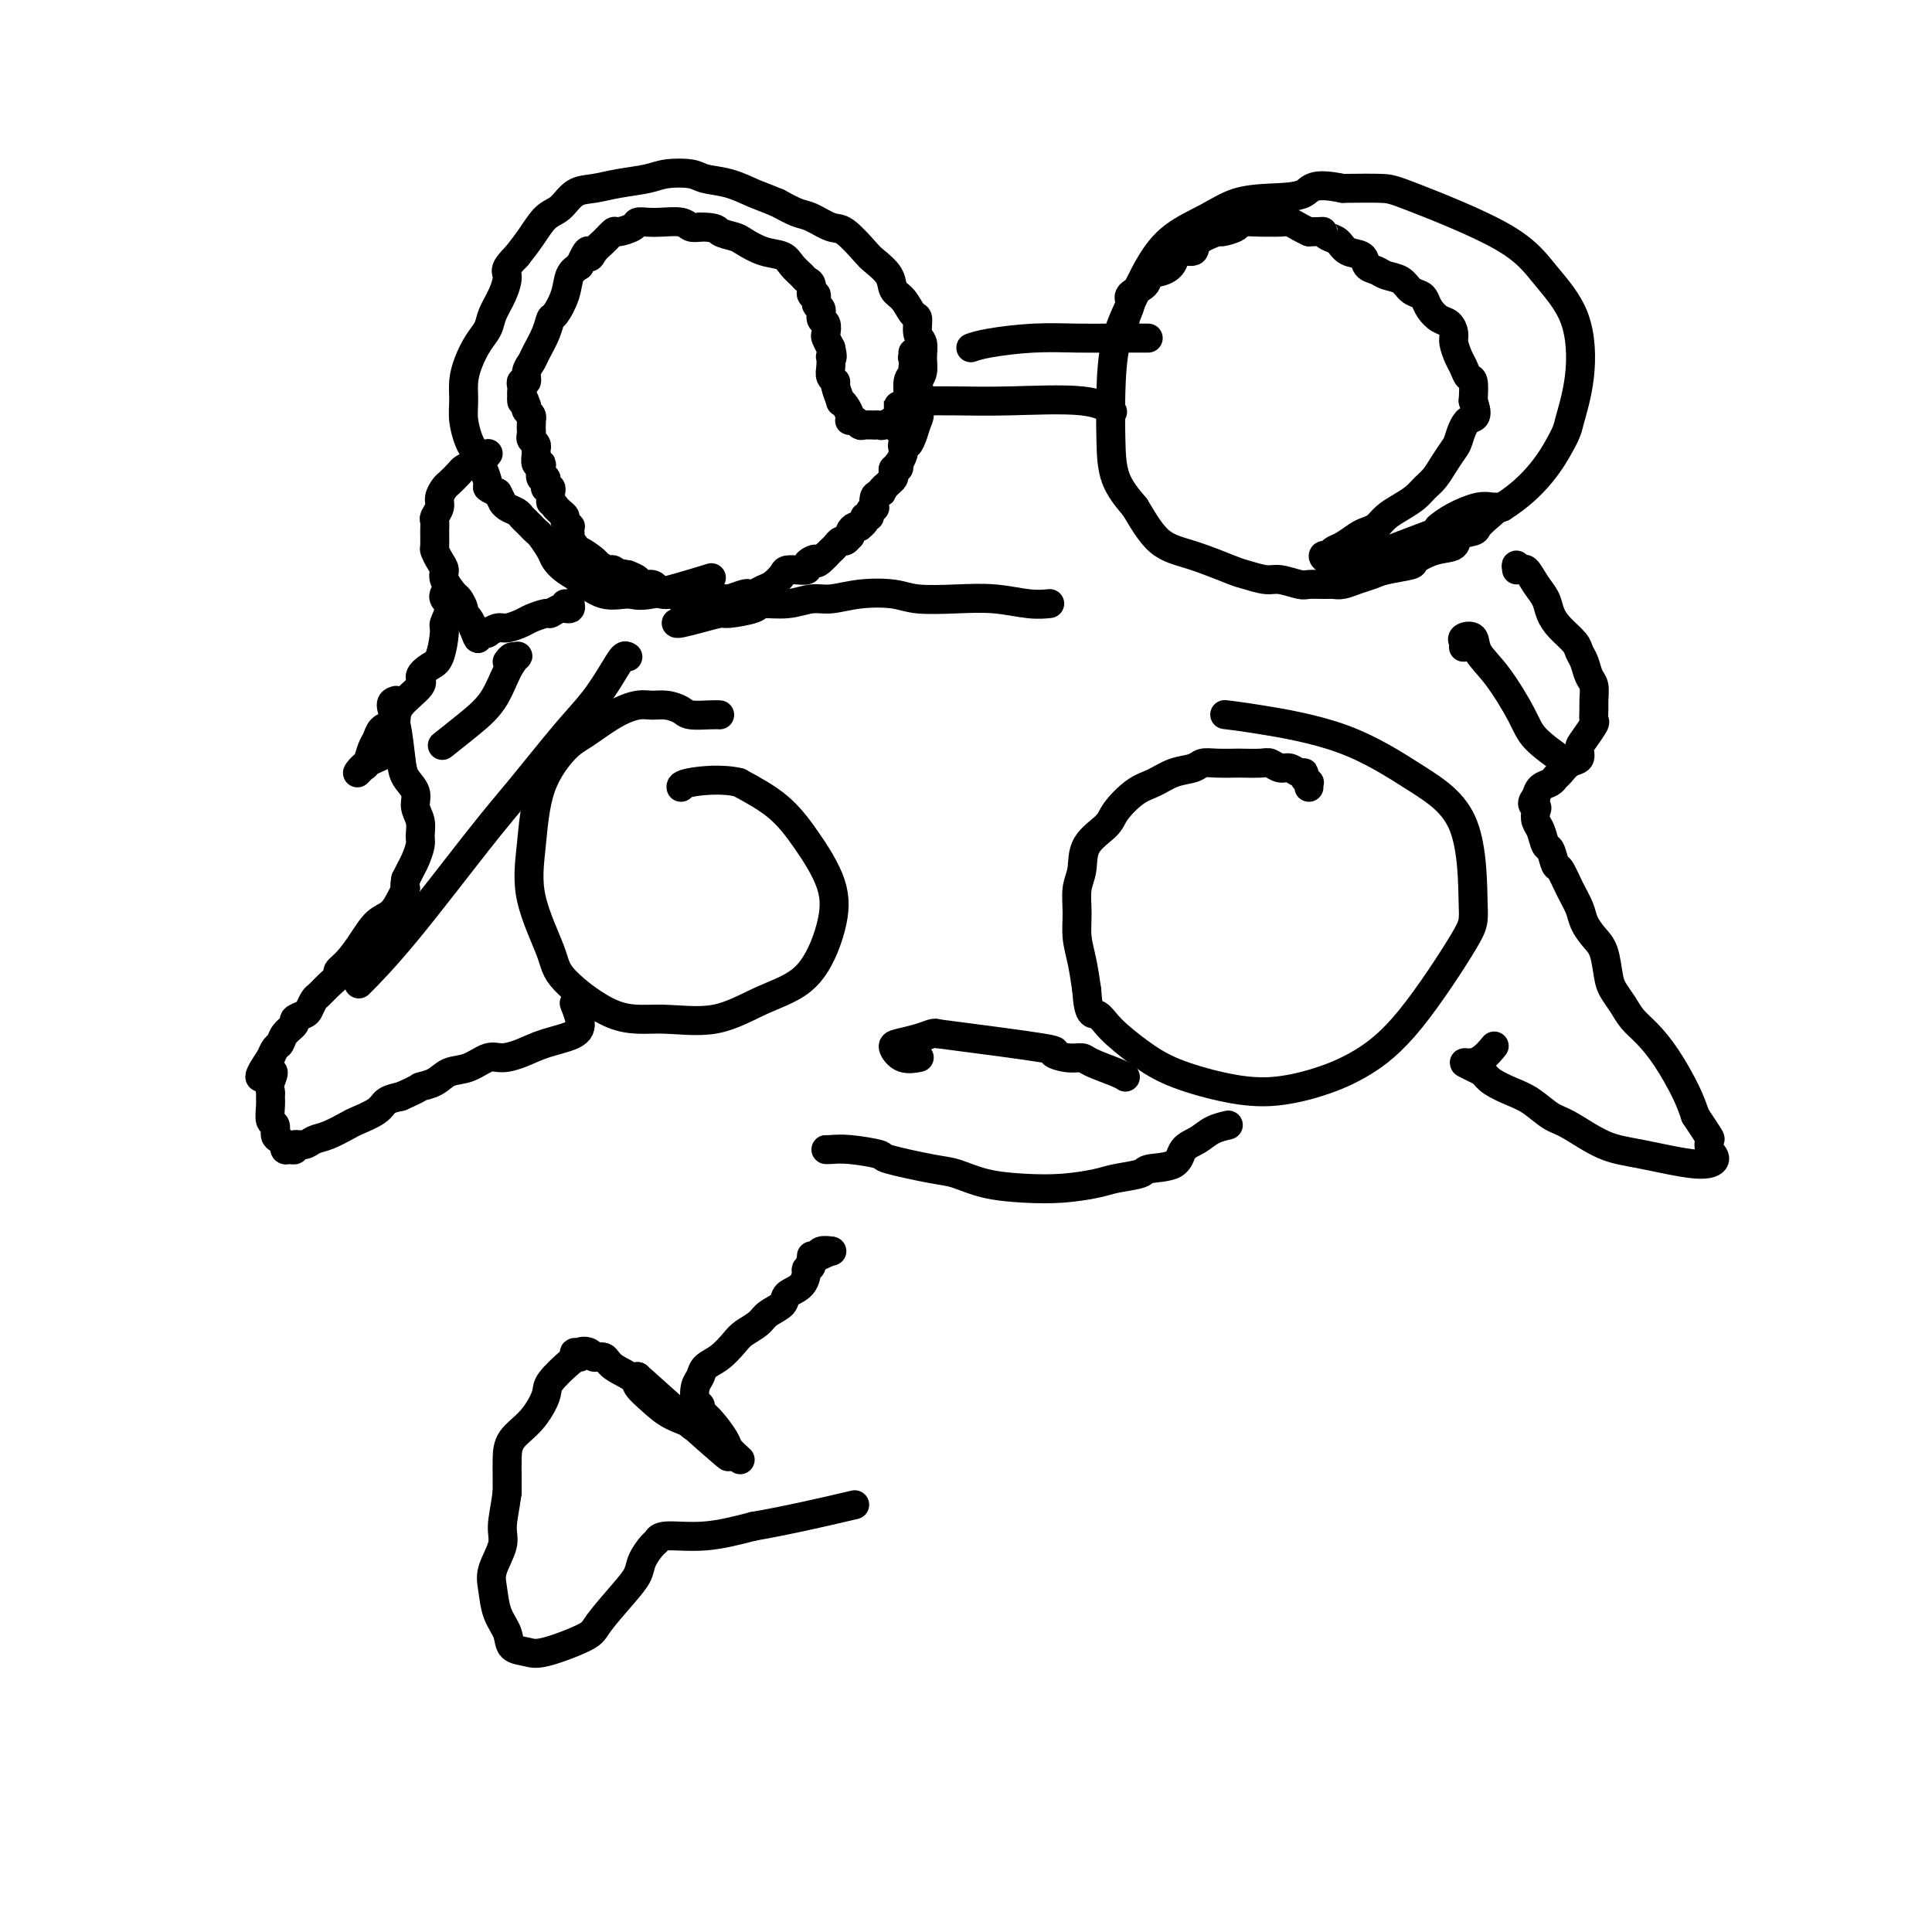 <svg viewBox='0 0 400 400' version='1.1' xmlns='http://www.w3.org/2000/svg' xmlns:xlink='http://www.w3.org/1999/xlink'><g fill='none' stroke='#000000' stroke-width='6' stroke-linecap='round' stroke-linejoin='round'><path d='M189,73c0.422,-0.103 0.845,-0.207 1,0c0.155,0.207 0.043,0.724 0,1c-0.043,0.276 -0.016,0.312 0,0c0.016,-0.312 0.022,-0.971 0,-1c-0.022,-0.029 -0.073,0.573 0,1c0.073,0.427 0.269,0.678 0,1c-0.269,0.322 -1.004,0.713 -1,1c0.004,0.287 0.747,0.470 1,0c0.253,-0.470 0.015,-1.593 0,-2c-0.015,-0.407 0.193,-0.099 0,0c-0.193,0.099 -0.788,-0.012 -1,0c-0.212,0.012 -0.042,0.147 0,0c0.042,-0.147 -0.044,-0.575 0,0c0.044,0.575 0.218,2.154 0,3c-0.218,0.846 -0.828,0.958 -1,2c-0.172,1.042 0.094,3.012 0,4c-0.094,0.988 -0.547,0.994 -1,1'/><path d='M187,84c-0.536,2.081 -0.876,1.785 -1,2c-0.124,0.215 -0.033,0.943 0,1c0.033,0.057 0.009,-0.556 0,-1c-0.009,-0.444 -0.002,-0.719 0,-1c0.002,-0.281 0.001,-0.570 0,-1c-0.001,-0.430 -0.000,-1.002 0,-1c0.000,0.002 -0.000,0.577 0,1c0.000,0.423 0.000,0.692 0,1c-0.000,0.308 -0.001,0.654 0,1c0.001,0.346 0.004,0.691 0,1c-0.004,0.309 -0.016,0.581 0,1c0.016,0.419 0.061,0.986 0,1c-0.061,0.014 -0.227,-0.524 0,-1c0.227,-0.476 0.845,-0.890 1,-1c0.155,-0.110 -0.155,0.085 0,0c0.155,-0.085 0.775,-0.449 1,-1c0.225,-0.551 0.057,-1.289 0,-1c-0.057,0.289 -0.002,1.604 0,2c0.002,0.396 -0.049,-0.127 0,0c0.049,0.127 0.198,0.905 0,2c-0.198,1.095 -0.744,2.509 -1,3c-0.256,0.491 -0.223,0.059 0,0c0.223,-0.059 0.637,0.253 1,0c0.363,-0.253 0.675,-1.072 1,-2c0.325,-0.928 0.662,-1.964 1,-3'/><path d='M190,87c0.524,-1.052 0.333,-1.183 0,-1c-0.333,0.183 -0.807,0.680 -1,1c-0.193,0.320 -0.104,0.461 0,1c0.104,0.539 0.224,1.474 0,2c-0.224,0.526 -0.792,0.641 -1,1c-0.208,0.359 -0.055,0.961 0,1c0.055,0.039 0.011,-0.484 0,-1c-0.011,-0.516 0.012,-1.026 0,-1c-0.012,0.026 -0.060,0.589 0,1c0.060,0.411 0.226,0.669 0,1c-0.226,0.331 -0.844,0.734 -1,1c-0.156,0.266 0.151,0.396 0,1c-0.151,0.604 -0.759,1.681 -1,2c-0.241,0.319 -0.116,-0.122 0,0c0.116,0.122 0.224,0.806 0,1c-0.224,0.194 -0.781,-0.103 -1,0c-0.219,0.103 -0.100,0.605 0,1c0.100,0.395 0.181,0.683 0,1c-0.181,0.317 -0.623,0.662 -1,1c-0.377,0.338 -0.688,0.669 -1,1'/><path d='M183,101c-1.038,2.112 -0.133,0.394 0,0c0.133,-0.394 -0.504,0.538 -1,1c-0.496,0.462 -0.850,0.453 -1,1c-0.150,0.547 -0.097,1.648 0,2c0.097,0.352 0.237,-0.047 0,0c-0.237,0.047 -0.852,0.538 -1,1c-0.148,0.462 0.171,0.895 0,1c-0.171,0.105 -0.833,-0.116 -1,0c-0.167,0.116 0.162,0.570 0,1c-0.162,0.430 -0.814,0.837 -1,1c-0.186,0.163 0.095,0.081 0,0c-0.095,-0.081 -0.564,-0.161 -1,0c-0.436,0.161 -0.838,0.564 -1,1c-0.162,0.436 -0.085,0.904 0,1c0.085,0.096 0.177,-0.181 0,0c-0.177,0.181 -0.622,0.819 -1,1c-0.378,0.181 -0.689,-0.096 -1,0c-0.311,0.096 -0.622,0.564 -1,1c-0.378,0.436 -0.823,0.838 -1,1c-0.177,0.162 -0.086,0.082 0,0c0.086,-0.082 0.167,-0.166 0,0c-0.167,0.166 -0.584,0.583 -1,1'/><path d='M171,115c-2.267,2.404 -1.936,1.415 -2,1c-0.064,-0.415 -0.523,-0.255 -1,0c-0.477,0.255 -0.972,0.604 -1,1c-0.028,0.396 0.411,0.840 0,1c-0.411,0.160 -1.671,0.036 -2,0c-0.329,-0.036 0.274,0.018 0,0c-0.274,-0.018 -1.425,-0.106 -2,0c-0.575,0.106 -0.574,0.407 -1,1c-0.426,0.593 -1.278,1.478 -2,2c-0.722,0.522 -1.314,0.679 -2,1c-0.686,0.321 -1.466,0.804 -2,1c-0.534,0.196 -0.824,0.104 -1,0c-0.176,-0.104 -0.240,-0.220 -1,0c-0.760,0.220 -2.217,0.777 -3,1c-0.783,0.223 -0.891,0.111 -1,0'/><path d='M150,124c-3.380,1.393 -1.329,0.374 -1,0c0.329,-0.374 -1.064,-0.104 -2,0c-0.936,0.104 -1.416,0.042 -2,0c-0.584,-0.042 -1.274,-0.063 -2,0c-0.726,0.063 -1.490,0.210 -2,0c-0.510,-0.210 -0.765,-0.778 -1,-1c-0.235,-0.222 -0.448,-0.097 -1,0c-0.552,0.097 -1.443,0.167 -2,0c-0.557,-0.167 -0.782,-0.570 -1,-1c-0.218,-0.430 -0.430,-0.889 -1,-1c-0.570,-0.111 -1.500,0.124 -2,0c-0.500,-0.124 -0.572,-0.607 -1,-1c-0.428,-0.393 -1.214,-0.697 -2,-1'/><path d='M130,119c-3.494,-0.709 -2.230,0.019 -2,0c0.230,-0.019 -0.576,-0.783 -1,-1c-0.424,-0.217 -0.468,0.114 -1,0c-0.532,-0.114 -1.553,-0.675 -2,-1c-0.447,-0.325 -0.320,-0.416 -1,-1c-0.680,-0.584 -2.168,-1.662 -3,-2c-0.832,-0.338 -1.007,0.064 -1,0c0.007,-0.064 0.198,-0.596 0,-1c-0.198,-0.404 -0.784,-0.682 -1,-1c-0.216,-0.318 -0.062,-0.677 0,-1c0.062,-0.323 0.031,-0.611 0,-1c-0.031,-0.389 -0.064,-0.877 0,-1c0.064,-0.123 0.224,0.121 0,0c-0.224,-0.121 -0.831,-0.607 -1,-1c-0.169,-0.393 0.099,-0.693 0,-1c-0.099,-0.307 -0.565,-0.621 -1,-1c-0.435,-0.379 -0.839,-0.823 -1,-1c-0.161,-0.177 -0.081,-0.089 0,0'/><path d='M115,105c-1.000,-1.555 -0.999,-0.942 -1,-1c-0.001,-0.058 -0.004,-0.786 0,-1c0.004,-0.214 0.015,0.087 0,0c-0.015,-0.087 -0.057,-0.562 0,-1c0.057,-0.438 0.212,-0.840 0,-1c-0.212,-0.160 -0.793,-0.080 -1,0c-0.207,0.080 -0.042,0.159 0,0c0.042,-0.159 -0.040,-0.554 0,-1c0.040,-0.446 0.203,-0.941 0,-1c-0.203,-0.059 -0.772,0.317 -1,0c-0.228,-0.317 -0.114,-1.328 0,-2c0.114,-0.672 0.228,-1.006 0,-1c-0.228,0.006 -0.797,0.353 -1,0c-0.203,-0.353 -0.040,-1.404 0,-2c0.040,-0.596 -0.042,-0.737 0,-1c0.042,-0.263 0.207,-0.648 0,-1c-0.207,-0.352 -0.788,-0.673 -1,-1c-0.212,-0.327 -0.057,-0.661 0,-1c0.057,-0.339 0.016,-0.682 0,-1c-0.016,-0.318 -0.008,-0.610 0,-1c0.008,-0.390 0.016,-0.878 0,-1c-0.016,-0.122 -0.056,0.122 0,0c0.056,-0.122 0.207,-0.610 0,-1c-0.207,-0.390 -0.774,-0.683 -1,-1c-0.226,-0.317 -0.113,-0.659 0,-1'/><path d='M109,84c-1.155,-3.428 -1.043,-1.497 -1,-1c0.043,0.497 0.015,-0.440 0,-1c-0.015,-0.560 -0.019,-0.744 0,-1c0.019,-0.256 0.061,-0.583 0,-1c-0.061,-0.417 -0.225,-0.925 0,-1c0.225,-0.075 0.837,0.283 1,0c0.163,-0.283 -0.125,-1.208 0,-2c0.125,-0.792 0.662,-1.453 1,-2c0.338,-0.547 0.476,-0.981 1,-2c0.524,-1.019 1.435,-2.622 2,-4c0.565,-1.378 0.784,-2.529 1,-3c0.216,-0.471 0.429,-0.260 1,-1c0.571,-0.740 1.500,-2.430 2,-4c0.500,-1.570 0.571,-3.020 1,-4c0.429,-0.980 1.214,-1.490 2,-2'/><path d='M120,55c2.118,-4.902 1.913,-2.658 2,-2c0.087,0.658 0.465,-0.271 1,-1c0.535,-0.729 1.228,-1.257 2,-2c0.772,-0.743 1.624,-1.702 2,-2c0.376,-0.298 0.276,0.064 1,0c0.724,-0.064 2.270,-0.554 3,-1c0.730,-0.446 0.643,-0.848 1,-1c0.357,-0.152 1.159,-0.055 2,0c0.841,0.055 1.720,0.066 3,0c1.280,-0.066 2.960,-0.210 4,0c1.040,0.210 1.440,0.774 2,1c0.560,0.226 1.280,0.113 2,0'/><path d='M145,47c3.528,0.019 3.347,0.568 4,1c0.653,0.432 2.138,0.749 3,1c0.862,0.251 1.099,0.438 2,1c0.901,0.562 2.465,1.499 4,2c1.535,0.501 3.042,0.567 4,1c0.958,0.433 1.366,1.234 2,2c0.634,0.766 1.495,1.496 2,2c0.505,0.504 0.656,0.783 1,1c0.344,0.217 0.881,0.372 1,1c0.119,0.628 -0.179,1.731 0,2c0.179,0.269 0.836,-0.294 1,0c0.164,0.294 -0.166,1.445 0,2c0.166,0.555 0.828,0.515 1,1c0.172,0.485 -0.147,1.495 0,2c0.147,0.505 0.761,0.507 1,1c0.239,0.493 0.103,1.479 0,2c-0.103,0.521 -0.172,0.577 0,1c0.172,0.423 0.586,1.211 1,2'/><path d='M172,72c0.620,2.489 0.170,2.212 0,2c-0.170,-0.212 -0.061,-0.357 0,0c0.061,0.357 0.073,1.217 0,2c-0.073,0.783 -0.230,1.487 0,2c0.230,0.513 0.849,0.833 1,1c0.151,0.167 -0.166,0.181 0,1c0.166,0.819 0.815,2.444 1,3c0.185,0.556 -0.095,0.044 0,0c0.095,-0.044 0.564,0.379 1,1c0.436,0.621 0.838,1.438 1,2c0.162,0.562 0.084,0.869 0,1c-0.084,0.131 -0.172,0.088 0,0c0.172,-0.088 0.606,-0.220 1,0c0.394,0.220 0.750,0.791 1,1c0.250,0.209 0.394,0.057 1,0c0.606,-0.057 1.673,-0.019 2,0c0.327,0.019 -0.084,0.020 0,0c0.084,-0.020 0.665,-0.061 1,0c0.335,0.061 0.423,0.224 1,0c0.577,-0.224 1.642,-0.833 2,-1c0.358,-0.167 0.007,0.110 0,0c-0.007,-0.110 0.328,-0.607 1,-1c0.672,-0.393 1.681,-0.683 2,-1c0.319,-0.317 -0.052,-0.662 0,-1c0.052,-0.338 0.526,-0.669 1,-1'/><path d='M189,83c1.945,-1.415 1.307,-2.452 1,-3c-0.307,-0.548 -0.282,-0.607 0,-1c0.282,-0.393 0.822,-1.122 1,-2c0.178,-0.878 -0.007,-1.907 0,-3c0.007,-1.093 0.207,-2.250 0,-3c-0.207,-0.750 -0.819,-1.092 -1,-2c-0.181,-0.908 0.070,-2.381 0,-3c-0.070,-0.619 -0.460,-0.383 -1,-1c-0.540,-0.617 -1.231,-2.088 -2,-3c-0.769,-0.912 -1.617,-1.264 -2,-2c-0.383,-0.736 -0.303,-1.856 -1,-3c-0.697,-1.144 -2.171,-2.314 -3,-3c-0.829,-0.686 -1.011,-0.890 -2,-2c-0.989,-1.110 -2.784,-3.126 -4,-4c-1.216,-0.874 -1.852,-0.605 -3,-1c-1.148,-0.395 -2.809,-1.452 -4,-2c-1.191,-0.548 -1.912,-0.585 -3,-1c-1.088,-0.415 -2.544,-1.207 -4,-2'/><path d='M161,42c-3.068,-1.272 -3.738,-1.452 -5,-2c-1.262,-0.548 -3.115,-1.464 -5,-2c-1.885,-0.536 -3.802,-0.691 -5,-1c-1.198,-0.309 -1.678,-0.773 -3,-1c-1.322,-0.227 -3.488,-0.217 -5,0c-1.512,0.217 -2.372,0.643 -4,1c-1.628,0.357 -4.025,0.646 -6,1c-1.975,0.354 -3.529,0.772 -5,1c-1.471,0.228 -2.858,0.265 -4,1c-1.142,0.735 -2.038,2.166 -3,3c-0.962,0.834 -1.990,1.071 -3,2c-1.010,0.929 -2.003,2.551 -3,4c-0.997,1.449 -1.999,2.724 -3,4'/><path d='M107,53c-2.897,2.884 -2.141,3.092 -2,4c0.141,0.908 -0.333,2.514 -1,4c-0.667,1.486 -1.527,2.851 -2,4c-0.473,1.149 -0.557,2.081 -1,3c-0.443,0.919 -1.244,1.823 -2,3c-0.756,1.177 -1.468,2.626 -2,4c-0.532,1.374 -0.886,2.671 -1,4c-0.114,1.329 0.011,2.688 0,4c-0.011,1.312 -0.158,2.577 0,4c0.158,1.423 0.621,3.005 1,4c0.379,0.995 0.674,1.404 1,2c0.326,0.596 0.681,1.378 1,2c0.319,0.622 0.601,1.084 1,2c0.399,0.916 0.915,2.285 1,3c0.085,0.715 -0.261,0.776 0,1c0.261,0.224 1.131,0.612 2,1'/><path d='M103,102c1.123,2.107 0.931,1.874 1,2c0.069,0.126 0.401,0.612 1,1c0.599,0.388 1.466,0.677 2,1c0.534,0.323 0.735,0.678 1,1c0.265,0.322 0.595,0.609 1,1c0.405,0.391 0.886,0.885 1,1c0.114,0.115 -0.139,-0.149 0,0c0.139,0.149 0.670,0.712 1,1c0.330,0.288 0.460,0.302 1,1c0.540,0.698 1.490,2.079 2,3c0.510,0.921 0.580,1.381 1,2c0.420,0.619 1.188,1.398 2,2c0.812,0.602 1.666,1.026 3,2c1.334,0.974 3.148,2.499 5,3c1.852,0.501 3.744,-0.020 5,0c1.256,0.020 1.877,0.582 5,0c3.123,-0.582 8.750,-2.309 11,-3c2.250,-0.691 1.125,-0.345 0,0'/><path d='M233,70c0.037,-0.161 0.073,-0.322 0,-1c-0.073,-0.678 -0.257,-1.873 0,-3c0.257,-1.127 0.954,-2.185 1,-3c0.046,-0.815 -0.558,-1.387 0,-2c0.558,-0.613 2.280,-1.268 3,-2c0.720,-0.732 0.439,-1.539 1,-2c0.561,-0.461 1.964,-0.574 3,-1c1.036,-0.426 1.704,-1.166 2,-2c0.296,-0.834 0.220,-1.764 1,-2c0.780,-0.236 2.416,0.221 3,0c0.584,-0.221 0.114,-1.121 1,-2c0.886,-0.879 3.126,-1.738 4,-2c0.874,-0.262 0.380,0.073 1,0c0.620,-0.073 2.354,-0.555 3,-1c0.646,-0.445 0.203,-0.852 1,-1c0.797,-0.148 2.832,-0.037 4,0c1.168,0.037 1.468,-0.001 2,0c0.532,0.001 1.297,0.042 2,0c0.703,-0.042 1.343,-0.165 2,0c0.657,0.165 1.331,0.619 2,1c0.669,0.381 1.335,0.691 2,1'/><path d='M271,48c3.585,-0.053 3.048,-0.184 3,0c-0.048,0.184 0.392,0.683 1,1c0.608,0.317 1.385,0.452 2,1c0.615,0.548 1.070,1.509 2,2c0.930,0.491 2.336,0.512 3,1c0.664,0.488 0.586,1.444 1,2c0.414,0.556 1.319,0.712 2,1c0.681,0.288 1.138,0.706 2,1c0.862,0.294 2.128,0.463 3,1c0.872,0.537 1.350,1.443 2,2c0.650,0.557 1.473,0.764 2,1c0.527,0.236 0.758,0.500 1,1c0.242,0.500 0.495,1.235 1,2c0.505,0.765 1.263,1.560 2,2c0.737,0.440 1.454,0.526 2,1c0.546,0.474 0.919,1.336 1,2c0.081,0.664 -0.132,1.131 0,2c0.132,0.869 0.610,2.139 1,3c0.390,0.861 0.692,1.313 1,2c0.308,0.687 0.621,1.608 1,2c0.379,0.392 0.822,0.255 1,1c0.178,0.745 0.089,2.373 0,4'/><path d='M305,83c1.433,3.934 0.014,3.270 -1,4c-1.014,0.730 -1.623,2.853 -2,4c-0.377,1.147 -0.523,1.318 -1,2c-0.477,0.682 -1.285,1.873 -2,3c-0.715,1.127 -1.336,2.188 -2,3c-0.664,0.812 -1.371,1.373 -2,2c-0.629,0.627 -1.180,1.320 -2,2c-0.820,0.680 -1.909,1.347 -3,2c-1.091,0.653 -2.183,1.292 -3,2c-0.817,0.708 -1.361,1.485 -2,2c-0.639,0.515 -1.375,0.769 -2,1c-0.625,0.231 -1.138,0.439 -2,1c-0.862,0.561 -2.073,1.474 -3,2c-0.927,0.526 -1.570,0.665 -2,1c-0.430,0.335 -0.647,0.865 -1,1c-0.353,0.135 -0.840,-0.124 -1,0c-0.160,0.124 0.009,0.631 1,1c0.991,0.369 2.805,0.599 3,1c0.195,0.401 -1.230,0.972 4,-1c5.230,-1.972 17.115,-6.486 29,-11'/><path d='M311,105c7.114,-4.445 10.400,-10.059 12,-13c1.600,-2.941 1.515,-3.210 2,-5c0.485,-1.790 1.539,-5.103 2,-9c0.461,-3.897 0.329,-8.379 -1,-12c-1.329,-3.621 -3.853,-6.382 -6,-9c-2.147,-2.618 -3.916,-5.094 -9,-8c-5.084,-2.906 -13.484,-6.244 -18,-8c-4.516,-1.756 -5.147,-1.930 -7,-2c-1.853,-0.070 -4.926,-0.035 -8,0'/><path d='M278,39c-6.587,-1.375 -6.554,0.189 -8,1c-1.446,0.811 -4.371,0.871 -7,1c-2.629,0.129 -4.962,0.328 -7,1c-2.038,0.672 -3.782,1.817 -6,3c-2.218,1.183 -4.910,2.406 -7,4c-2.090,1.594 -3.580,3.561 -5,6c-1.420,2.439 -2.772,5.351 -4,8c-1.228,2.649 -2.332,5.036 -3,8c-0.668,2.964 -0.901,6.506 -1,10c-0.099,3.494 -0.065,6.941 0,10c0.065,3.059 0.161,5.731 1,8c0.839,2.269 2.419,4.134 4,6'/><path d='M235,105c1.448,2.377 3.066,5.321 5,7c1.934,1.679 4.182,2.095 7,3c2.818,0.905 6.205,2.299 8,3c1.795,0.701 1.999,0.710 3,1c1.001,0.290 2.800,0.862 4,1c1.200,0.138 1.802,-0.160 3,0c1.198,0.160 2.992,0.776 4,1c1.008,0.224 1.232,0.057 2,0c0.768,-0.057 2.082,-0.004 3,0c0.918,0.004 1.439,-0.040 2,0c0.561,0.040 1.160,0.165 2,0c0.840,-0.165 1.921,-0.621 3,-1c1.079,-0.379 2.157,-0.683 3,-1c0.843,-0.317 1.452,-0.647 3,-1c1.548,-0.353 4.034,-0.728 5,-1c0.966,-0.272 0.413,-0.440 1,-1c0.587,-0.560 2.313,-1.511 4,-2c1.687,-0.489 3.333,-0.515 4,-1c0.667,-0.485 0.354,-1.429 1,-2c0.646,-0.571 2.251,-0.769 3,-1c0.749,-0.231 0.643,-0.495 1,-1c0.357,-0.505 1.179,-1.253 2,-2'/><path d='M308,107c2.633,-1.998 1.215,-1.994 1,-2c-0.215,-0.006 0.772,-0.022 1,0c0.228,0.022 -0.304,0.083 -1,0c-0.696,-0.083 -1.558,-0.311 -3,0c-1.442,0.311 -3.465,1.161 -5,2c-1.535,0.839 -2.581,1.668 -3,2c-0.419,0.332 -0.209,0.166 0,0'/><path d='M101,94c0.068,-0.090 0.135,-0.180 0,0c-0.135,0.180 -0.474,0.630 -1,1c-0.526,0.370 -1.240,0.662 -2,1c-0.760,0.338 -1.567,0.724 -2,1c-0.433,0.276 -0.493,0.444 -1,1c-0.507,0.556 -1.460,1.501 -2,2c-0.540,0.499 -0.666,0.553 -1,1c-0.334,0.447 -0.874,1.287 -1,2c-0.126,0.713 0.163,1.298 0,2c-0.163,0.702 -0.776,1.521 -1,2c-0.224,0.479 -0.057,0.618 0,1c0.057,0.382 0.006,1.009 0,2c-0.006,0.991 0.035,2.347 0,3c-0.035,0.653 -0.146,0.602 0,1c0.146,0.398 0.550,1.243 1,2c0.450,0.757 0.948,1.425 1,2c0.052,0.575 -0.341,1.057 0,2c0.341,0.943 1.415,2.346 2,3c0.585,0.654 0.682,0.559 1,1c0.318,0.441 0.859,1.417 1,2c0.141,0.583 -0.116,0.772 0,1c0.116,0.228 0.605,0.494 1,1c0.395,0.506 0.698,1.253 1,2'/><path d='M98,130c1.399,3.785 0.895,1.747 1,1c0.105,-0.747 0.819,-0.204 1,0c0.181,0.204 -0.171,0.070 0,0c0.171,-0.070 0.865,-0.074 1,0c0.135,0.074 -0.289,0.227 0,0c0.289,-0.227 1.289,-0.836 2,-1c0.711,-0.164 1.131,0.115 2,0c0.869,-0.115 2.186,-0.623 3,-1c0.814,-0.377 1.126,-0.622 2,-1c0.874,-0.378 2.311,-0.890 3,-1c0.689,-0.110 0.630,0.181 1,0c0.370,-0.181 1.167,-0.833 2,-1c0.833,-0.167 1.701,0.151 2,0c0.299,-0.151 0.029,-0.773 0,-1c-0.029,-0.227 0.185,-0.061 0,0c-0.185,0.061 -0.767,0.017 -1,0c-0.233,-0.017 -0.116,-0.009 0,0'/><path d='M92,123c0.039,-0.075 0.078,-0.151 0,0c-0.078,0.151 -0.272,0.527 0,1c0.272,0.473 1.010,1.043 1,2c-0.010,0.957 -0.768,2.301 -1,3c-0.232,0.699 0.061,0.752 0,2c-0.061,1.248 -0.475,3.692 -1,5c-0.525,1.308 -1.159,1.482 -2,2c-0.841,0.518 -1.887,1.382 -2,2c-0.113,0.618 0.709,0.991 0,2c-0.709,1.009 -2.949,2.655 -4,4c-1.051,1.345 -0.911,2.389 -1,3c-0.089,0.611 -0.405,0.787 -1,1c-0.595,0.213 -1.468,0.462 -2,1c-0.532,0.538 -0.722,1.365 -1,2c-0.278,0.635 -0.645,1.078 -1,2c-0.355,0.922 -0.699,2.322 -1,3c-0.301,0.678 -0.560,0.633 -1,1c-0.440,0.367 -1.060,1.145 -1,1c0.060,-0.145 0.800,-1.214 2,-2c1.200,-0.786 2.862,-1.288 4,-2c1.138,-0.712 1.754,-1.632 2,-2c0.246,-0.368 0.123,-0.184 0,0'/><path d='M105,137c0.321,-0.436 0.643,-0.873 1,-1c0.357,-0.127 0.751,0.054 1,0c0.249,-0.054 0.353,-0.343 0,0c-0.353,0.343 -1.163,1.318 -2,3c-0.837,1.682 -1.702,4.072 -3,6c-1.298,1.928 -3.028,3.393 -5,5c-1.972,1.607 -4.185,3.356 -5,4c-0.815,0.644 -0.233,0.184 0,0c0.233,-0.184 0.116,-0.092 0,0'/><path d='M82,145c-0.509,0.155 -1.018,0.309 -1,1c0.018,0.691 0.564,1.917 1,4c0.436,2.083 0.762,5.022 1,7c0.238,1.978 0.389,2.995 1,4c0.611,1.005 1.681,1.997 2,3c0.319,1.003 -0.114,2.016 0,3c0.114,0.984 0.774,1.940 1,3c0.226,1.060 0.019,2.223 0,3c-0.019,0.777 0.149,1.167 0,2c-0.149,0.833 -0.617,2.109 -1,3c-0.383,0.891 -0.681,1.397 -1,2c-0.319,0.603 -0.660,1.301 -1,2'/><path d='M84,182c-0.426,2.232 0.010,1.811 0,2c-0.010,0.189 -0.467,0.988 -1,2c-0.533,1.012 -1.142,2.236 -2,3c-0.858,0.764 -1.966,1.069 -3,2c-1.034,0.931 -1.996,2.490 -3,4c-1.004,1.510 -2.052,2.972 -3,4c-0.948,1.028 -1.798,1.622 -2,2c-0.202,0.378 0.244,0.539 0,1c-0.244,0.461 -1.177,1.223 -2,2c-0.823,0.777 -1.535,1.570 -2,2c-0.465,0.430 -0.683,0.496 -1,1c-0.317,0.504 -0.733,1.447 -1,2c-0.267,0.553 -0.386,0.715 -1,1c-0.614,0.285 -1.722,0.691 -2,1c-0.278,0.309 0.276,0.521 0,1c-0.276,0.479 -1.381,1.225 -2,2c-0.619,0.775 -0.754,1.579 -1,2c-0.246,0.421 -0.605,0.460 -1,1c-0.395,0.540 -0.827,1.583 -1,2c-0.173,0.417 -0.086,0.209 0,0'/><path d='M56,219c-4.332,6.312 -1.160,3.591 0,3c1.160,-0.591 0.310,0.949 0,2c-0.310,1.051 -0.079,1.614 0,2c0.079,0.386 0.006,0.593 0,1c-0.006,0.407 0.054,1.012 0,2c-0.054,0.988 -0.221,2.360 0,3c0.221,0.640 0.830,0.549 1,1c0.170,0.451 -0.099,1.445 0,2c0.099,0.555 0.565,0.670 1,1c0.435,0.330 0.839,0.874 1,1c0.161,0.126 0.080,-0.166 0,0c-0.080,0.166 -0.159,0.792 0,1c0.159,0.208 0.556,0.000 1,0c0.444,-0.000 0.936,0.208 1,0c0.064,-0.208 -0.298,-0.833 0,-1c0.298,-0.167 1.257,0.125 2,0c0.743,-0.125 1.271,-0.666 2,-1c0.729,-0.334 1.661,-0.460 3,-1c1.339,-0.540 3.085,-1.493 4,-2c0.915,-0.507 0.998,-0.569 2,-1c1.002,-0.431 2.924,-1.231 4,-2c1.076,-0.769 1.308,-1.505 2,-2c0.692,-0.495 1.846,-0.747 3,-1'/><path d='M83,227c4.472,-1.970 3.652,-1.895 4,-2c0.348,-0.105 1.863,-0.392 3,-1c1.137,-0.608 1.896,-1.538 3,-2c1.104,-0.462 2.554,-0.456 4,-1c1.446,-0.544 2.888,-1.640 4,-2c1.112,-0.360 1.892,0.014 3,0c1.108,-0.014 2.542,-0.418 4,-1c1.458,-0.582 2.940,-1.344 5,-2c2.060,-0.656 4.696,-1.207 6,-2c1.304,-0.793 1.274,-1.829 1,-3c-0.274,-1.171 -0.793,-2.477 -1,-3c-0.207,-0.523 -0.104,-0.261 0,0'/><path d='M130,136c-0.285,-0.194 -0.570,-0.389 -1,0c-0.430,0.389 -1.004,1.361 -2,3c-0.996,1.639 -2.412,3.943 -4,6c-1.588,2.057 -3.348,3.866 -6,7c-2.652,3.134 -6.197,7.594 -9,11c-2.803,3.406 -4.865,5.758 -9,11c-4.135,5.242 -10.344,13.373 -15,19c-4.656,5.627 -7.759,8.751 -9,10c-1.241,1.249 -0.621,0.625 0,0'/><path d='M140,129c0.085,0.081 0.170,0.163 1,0c0.830,-0.163 2.404,-0.569 4,-1c1.596,-0.431 3.213,-0.885 4,-1c0.787,-0.115 0.745,0.109 2,0c1.255,-0.109 3.807,-0.550 5,-1c1.193,-0.450 1.026,-0.909 2,-1c0.974,-0.091 3.089,0.185 5,0c1.911,-0.185 3.617,-0.830 5,-1c1.383,-0.170 2.443,0.137 4,0c1.557,-0.137 3.611,-0.717 6,-1c2.389,-0.283 5.114,-0.268 7,0c1.886,0.268 2.933,0.790 5,1c2.067,0.210 5.153,0.109 8,0c2.847,-0.109 5.454,-0.225 8,0c2.546,0.225 5.032,0.791 7,1c1.968,0.209 3.420,0.060 4,0c0.580,-0.060 0.290,-0.030 0,0'/><path d='M190,83c0.391,0.004 0.781,0.009 2,0c1.219,-0.009 3.266,-0.030 6,0c2.734,0.030 6.156,0.111 11,0c4.844,-0.111 11.112,-0.415 15,0c3.888,0.415 5.397,1.547 6,2c0.603,0.453 0.302,0.226 0,0'/><path d='M201,72c0.903,-0.309 1.805,-0.619 4,-1c2.195,-0.381 5.682,-0.834 9,-1c3.318,-0.166 6.467,-0.044 9,0c2.533,0.044 4.451,0.012 7,0c2.549,-0.012 5.728,-0.003 7,0c1.272,0.003 0.636,0.002 0,0'/><path d='M314,118c-0.095,-0.555 -0.190,-1.110 0,-1c0.190,0.110 0.666,0.886 1,1c0.334,0.114 0.525,-0.434 1,0c0.475,0.434 1.234,1.849 2,3c0.766,1.151 1.539,2.038 2,3c0.461,0.962 0.610,2.000 1,3c0.390,1.000 1.021,1.963 2,3c0.979,1.037 2.304,2.150 3,3c0.696,0.850 0.761,1.439 1,2c0.239,0.561 0.653,1.094 1,2c0.347,0.906 0.628,2.183 1,3c0.372,0.817 0.833,1.173 1,2c0.167,0.827 0.038,2.126 0,3c-0.038,0.874 0.014,1.322 0,2c-0.014,0.678 -0.093,1.586 0,2c0.093,0.414 0.359,0.333 0,1c-0.359,0.667 -1.343,2.080 -2,3c-0.657,0.920 -0.988,1.346 -1,2c-0.012,0.654 0.296,1.538 0,2c-0.296,0.462 -1.196,0.504 -2,1c-0.804,0.496 -1.511,1.445 -2,2c-0.489,0.555 -0.760,0.716 -1,1c-0.240,0.284 -0.449,0.692 -1,1c-0.551,0.308 -1.443,0.517 -2,1c-0.557,0.483 -0.778,1.242 -1,2'/><path d='M318,165c-1.396,1.657 -0.385,1.800 0,2c0.385,0.200 0.145,0.457 0,1c-0.145,0.543 -0.193,1.372 0,2c0.193,0.628 0.628,1.055 1,2c0.372,0.945 0.680,2.409 1,3c0.320,0.591 0.653,0.311 1,1c0.347,0.689 0.708,2.347 1,3c0.292,0.653 0.515,0.300 1,1c0.485,0.700 1.233,2.454 2,4c0.767,1.546 1.554,2.886 2,4c0.446,1.114 0.553,2.002 1,3c0.447,0.998 1.236,2.104 2,3c0.764,0.896 1.502,1.580 2,3c0.498,1.420 0.754,3.576 1,5c0.246,1.424 0.480,2.118 1,3c0.520,0.882 1.326,1.954 2,3c0.674,1.046 1.217,2.068 2,3c0.783,0.932 1.808,1.776 3,3c1.192,1.224 2.552,2.830 4,5c1.448,2.170 2.985,4.906 4,7c1.015,2.094 1.507,3.547 2,5'/><path d='M351,231c3.332,5.059 3.163,4.708 3,5c-0.163,0.292 -0.319,1.227 0,2c0.319,0.773 1.113,1.384 1,2c-0.113,0.616 -1.135,1.236 -4,1c-2.865,-0.236 -7.575,-1.327 -11,-2c-3.425,-0.673 -5.567,-0.929 -8,-2c-2.433,-1.071 -5.159,-2.958 -7,-4c-1.841,-1.042 -2.797,-1.238 -4,-2c-1.203,-0.762 -2.652,-2.091 -4,-3c-1.348,-0.909 -2.594,-1.399 -4,-2c-1.406,-0.601 -2.973,-1.315 -4,-2c-1.027,-0.685 -1.513,-1.343 -2,-2'/><path d='M307,222c-5.798,-2.905 -3.792,-1.667 -2,-2c1.792,-0.333 3.369,-2.238 4,-3c0.631,-0.762 0.315,-0.381 0,0'/><path d='M303,134c0.059,-0.327 0.117,-0.654 0,-1c-0.117,-0.346 -0.410,-0.711 0,-1c0.410,-0.289 1.524,-0.501 2,0c0.476,0.501 0.314,1.714 1,3c0.686,1.286 2.220,2.643 4,5c1.780,2.357 3.807,5.714 5,8c1.193,2.286 1.552,3.500 3,5c1.448,1.500 3.985,3.286 5,4c1.015,0.714 0.507,0.357 0,0'/><path d='M271,163c-0.032,-0.444 -0.063,-0.888 0,-1c0.063,-0.112 0.221,0.110 0,0c-0.221,-0.110 -0.821,-0.550 -1,-1c-0.179,-0.450 0.065,-0.909 0,-1c-0.065,-0.091 -0.438,0.186 -1,0c-0.562,-0.186 -1.314,-0.834 -2,-1c-0.686,-0.166 -1.305,0.152 -2,0c-0.695,-0.152 -1.467,-0.772 -2,-1c-0.533,-0.228 -0.829,-0.062 -2,0c-1.171,0.062 -3.218,0.020 -4,0c-0.782,-0.020 -0.298,-0.017 -1,0c-0.702,0.017 -2.589,0.050 -4,0c-1.411,-0.050 -2.347,-0.181 -3,0c-0.653,0.181 -1.022,0.674 -2,1c-0.978,0.326 -2.563,0.484 -4,1c-1.437,0.516 -2.725,1.389 -4,2c-1.275,0.611 -2.537,0.960 -4,2c-1.463,1.040 -3.128,2.769 -4,4c-0.872,1.231 -0.951,1.963 -2,3c-1.049,1.037 -3.066,2.380 -4,4c-0.934,1.620 -0.783,3.516 -1,5c-0.217,1.484 -0.801,2.555 -1,4c-0.199,1.445 -0.012,3.264 0,5c0.012,1.736 -0.151,3.391 0,5c0.151,1.609 0.614,3.174 1,5c0.386,1.826 0.693,3.913 1,6'/><path d='M225,205c0.347,5.658 1.215,4.804 2,5c0.785,0.196 1.486,1.441 3,3c1.514,1.559 3.840,3.432 6,5c2.160,1.568 4.153,2.831 7,4c2.847,1.169 6.548,2.246 10,3c3.452,0.754 6.656,1.187 10,1c3.344,-0.187 6.830,-0.994 10,-2c3.170,-1.006 6.026,-2.213 9,-4c2.974,-1.787 6.066,-4.155 10,-9c3.934,-4.845 8.709,-12.168 11,-16c2.291,-3.832 2.099,-4.172 2,-8c-0.099,-3.828 -0.104,-11.145 -2,-16c-1.896,-4.855 -5.682,-7.248 -10,-10c-4.318,-2.752 -9.168,-5.861 -15,-8c-5.832,-2.139 -12.647,-3.307 -17,-4c-4.353,-0.693 -6.244,-0.912 -7,-1c-0.756,-0.088 -0.378,-0.044 0,0'/><path d='M149,148c-0.434,-0.022 -0.868,-0.044 -2,0c-1.132,0.044 -2.962,0.154 -4,0c-1.038,-0.154 -1.283,-0.573 -2,-1c-0.717,-0.427 -1.907,-0.861 -3,-1c-1.093,-0.139 -2.089,0.017 -3,0c-0.911,-0.017 -1.736,-0.209 -3,0c-1.264,0.209 -2.968,0.817 -5,2c-2.032,1.183 -4.390,2.940 -6,4c-1.610,1.060 -2.470,1.424 -4,3c-1.530,1.576 -3.731,4.364 -5,8c-1.269,3.636 -1.606,8.121 -2,12c-0.394,3.879 -0.845,7.154 0,11c0.845,3.846 2.984,8.263 4,11c1.016,2.737 0.907,3.793 3,6c2.093,2.207 6.386,5.565 10,7c3.614,1.435 6.548,0.946 10,1c3.452,0.054 7.423,0.651 11,0c3.577,-0.651 6.762,-2.549 10,-4c3.238,-1.451 6.529,-2.456 9,-5c2.471,-2.544 4.121,-6.626 5,-10c0.879,-3.374 0.988,-6.038 0,-9c-0.988,-2.962 -3.074,-6.220 -5,-9c-1.926,-2.780 -3.693,-5.080 -6,-7c-2.307,-1.920 -5.153,-3.460 -8,-5'/><path d='M153,162c-3.381,-0.833 -7.833,-0.417 -10,0c-2.167,0.417 -2.048,0.833 -2,1c0.048,0.167 0.024,0.083 0,0'/><path d='M194,214c-0.194,-0.087 -0.387,-0.173 -1,0c-0.613,0.173 -1.645,0.607 -3,1c-1.355,0.393 -3.031,0.746 -4,1c-0.969,0.254 -1.229,0.408 -1,1c0.229,0.592 0.946,1.621 2,2c1.054,0.379 2.444,0.108 3,0c0.556,-0.108 0.278,-0.054 0,0'/><path d='M194,214c9.140,1.186 18.280,2.372 22,3c3.720,0.628 2.019,0.697 2,1c-0.019,0.303 1.645,0.841 3,1c1.355,0.159 2.402,-0.063 3,0c0.598,0.063 0.748,0.409 2,1c1.252,0.591 3.606,1.428 5,2c1.394,0.572 1.827,0.878 2,1c0.173,0.122 0.087,0.061 0,0'/><path d='M172,238c-0.464,-0.007 -0.927,-0.014 -1,0c-0.073,0.014 0.245,0.049 1,0c0.755,-0.049 1.946,-0.183 4,0c2.054,0.183 4.969,0.683 6,1c1.031,0.317 0.177,0.453 2,1c1.823,0.547 6.323,1.506 9,2c2.677,0.494 3.532,0.522 5,1c1.468,0.478 3.549,1.407 6,2c2.451,0.593 5.274,0.850 8,1c2.726,0.150 5.357,0.195 8,0c2.643,-0.195 5.300,-0.628 7,-1c1.700,-0.372 2.443,-0.684 4,-1c1.557,-0.316 3.929,-0.637 5,-1c1.071,-0.363 0.842,-0.769 2,-1c1.158,-0.231 3.705,-0.286 5,-1c1.295,-0.714 1.339,-2.086 2,-3c0.661,-0.914 1.940,-1.369 3,-2c1.060,-0.631 1.901,-1.439 3,-2c1.099,-0.561 2.457,-0.875 3,-1c0.543,-0.125 0.272,-0.063 0,0'/><path d='M172,259c0.204,0.030 0.408,0.061 0,0c-0.408,-0.061 -1.429,-0.212 -2,0c-0.571,0.212 -0.692,0.788 -1,1c-0.308,0.212 -0.802,0.061 -1,0c-0.198,-0.061 -0.099,-0.030 0,0'/><path d='M172,259c-1.721,0.768 -3.443,1.536 -4,2c-0.557,0.464 0.050,0.624 0,1c-0.050,0.376 -0.757,0.968 -1,1c-0.243,0.032 -0.023,-0.497 0,0c0.023,0.497 -0.153,2.020 -1,3c-0.847,0.980 -2.366,1.418 -3,2c-0.634,0.582 -0.381,1.310 -1,2c-0.619,0.690 -2.108,1.343 -3,2c-0.892,0.657 -1.188,1.316 -2,2c-0.812,0.684 -2.140,1.391 -3,2c-0.860,0.609 -1.253,1.121 -2,2c-0.747,0.879 -1.847,2.127 -3,3c-1.153,0.873 -2.357,1.372 -3,2c-0.643,0.628 -0.723,1.386 -1,2c-0.277,0.614 -0.749,1.082 -1,2c-0.251,0.918 -0.281,2.284 0,3c0.281,0.716 0.872,0.782 1,1c0.128,0.218 -0.207,0.588 0,1c0.207,0.412 0.956,0.867 2,2c1.044,1.133 2.383,2.943 3,4c0.617,1.057 0.512,1.362 1,2c0.488,0.638 1.568,1.611 2,2c0.432,0.389 0.216,0.195 0,0'/><path d='M132,285c-0.258,0.581 -0.517,1.161 0,2c0.517,0.839 1.809,1.936 3,3c1.191,1.064 2.282,2.094 4,3c1.718,0.906 4.062,1.687 5,2c0.938,0.313 0.469,0.156 0,0'/><path d='M132,285c7.833,7.023 15.666,14.046 18,16c2.334,1.954 -0.831,-1.159 -3,-3c-2.169,-1.841 -3.341,-2.408 -4,-3c-0.659,-0.592 -0.805,-1.210 -2,-2c-1.195,-0.790 -3.437,-1.752 -5,-3c-1.563,-1.248 -2.445,-2.783 -4,-4c-1.555,-1.217 -3.784,-2.117 -5,-3c-1.216,-0.883 -1.421,-1.748 -2,-2c-0.579,-0.252 -1.532,0.110 -2,0c-0.468,-0.110 -0.451,-0.691 -1,-1c-0.549,-0.309 -1.664,-0.345 -2,0c-0.336,0.345 0.105,1.072 0,1c-0.105,-0.072 -0.758,-0.944 -1,-1c-0.242,-0.056 -0.072,0.705 0,1c0.072,0.295 0.048,0.126 -1,1c-1.048,0.874 -3.118,2.792 -4,4c-0.882,1.208 -0.576,1.706 -1,3c-0.424,1.294 -1.578,3.386 -3,5c-1.422,1.614 -3.113,2.752 -4,4c-0.887,1.248 -0.970,2.605 -1,4c-0.030,1.395 -0.009,2.827 0,4c0.009,1.173 0.004,2.086 0,3'/><path d='M105,309c-0.413,3.113 -0.946,5.396 -1,7c-0.054,1.604 0.371,2.529 0,4c-0.371,1.471 -1.538,3.487 -2,5c-0.462,1.513 -0.220,2.524 0,4c0.220,1.476 0.416,3.417 1,5c0.584,1.583 1.554,2.807 2,4c0.446,1.193 0.368,2.356 1,3c0.632,0.644 1.975,0.770 3,1c1.025,0.230 1.732,0.564 4,0c2.268,-0.564 6.098,-2.026 8,-3c1.902,-0.974 1.875,-1.459 3,-3c1.125,-1.541 3.401,-4.139 5,-6c1.599,-1.861 2.521,-2.986 3,-4c0.479,-1.014 0.515,-1.916 1,-3c0.485,-1.084 1.420,-2.348 2,-3c0.580,-0.652 0.805,-0.690 1,-1c0.195,-0.310 0.360,-0.891 2,-1c1.640,-0.109 4.754,0.255 8,0c3.246,-0.255 6.623,-1.127 10,-2'/><path d='M156,316c7.022,-1.200 15.578,-3.200 19,-4c3.422,-0.800 1.711,-0.400 0,0'/></g>
</svg>